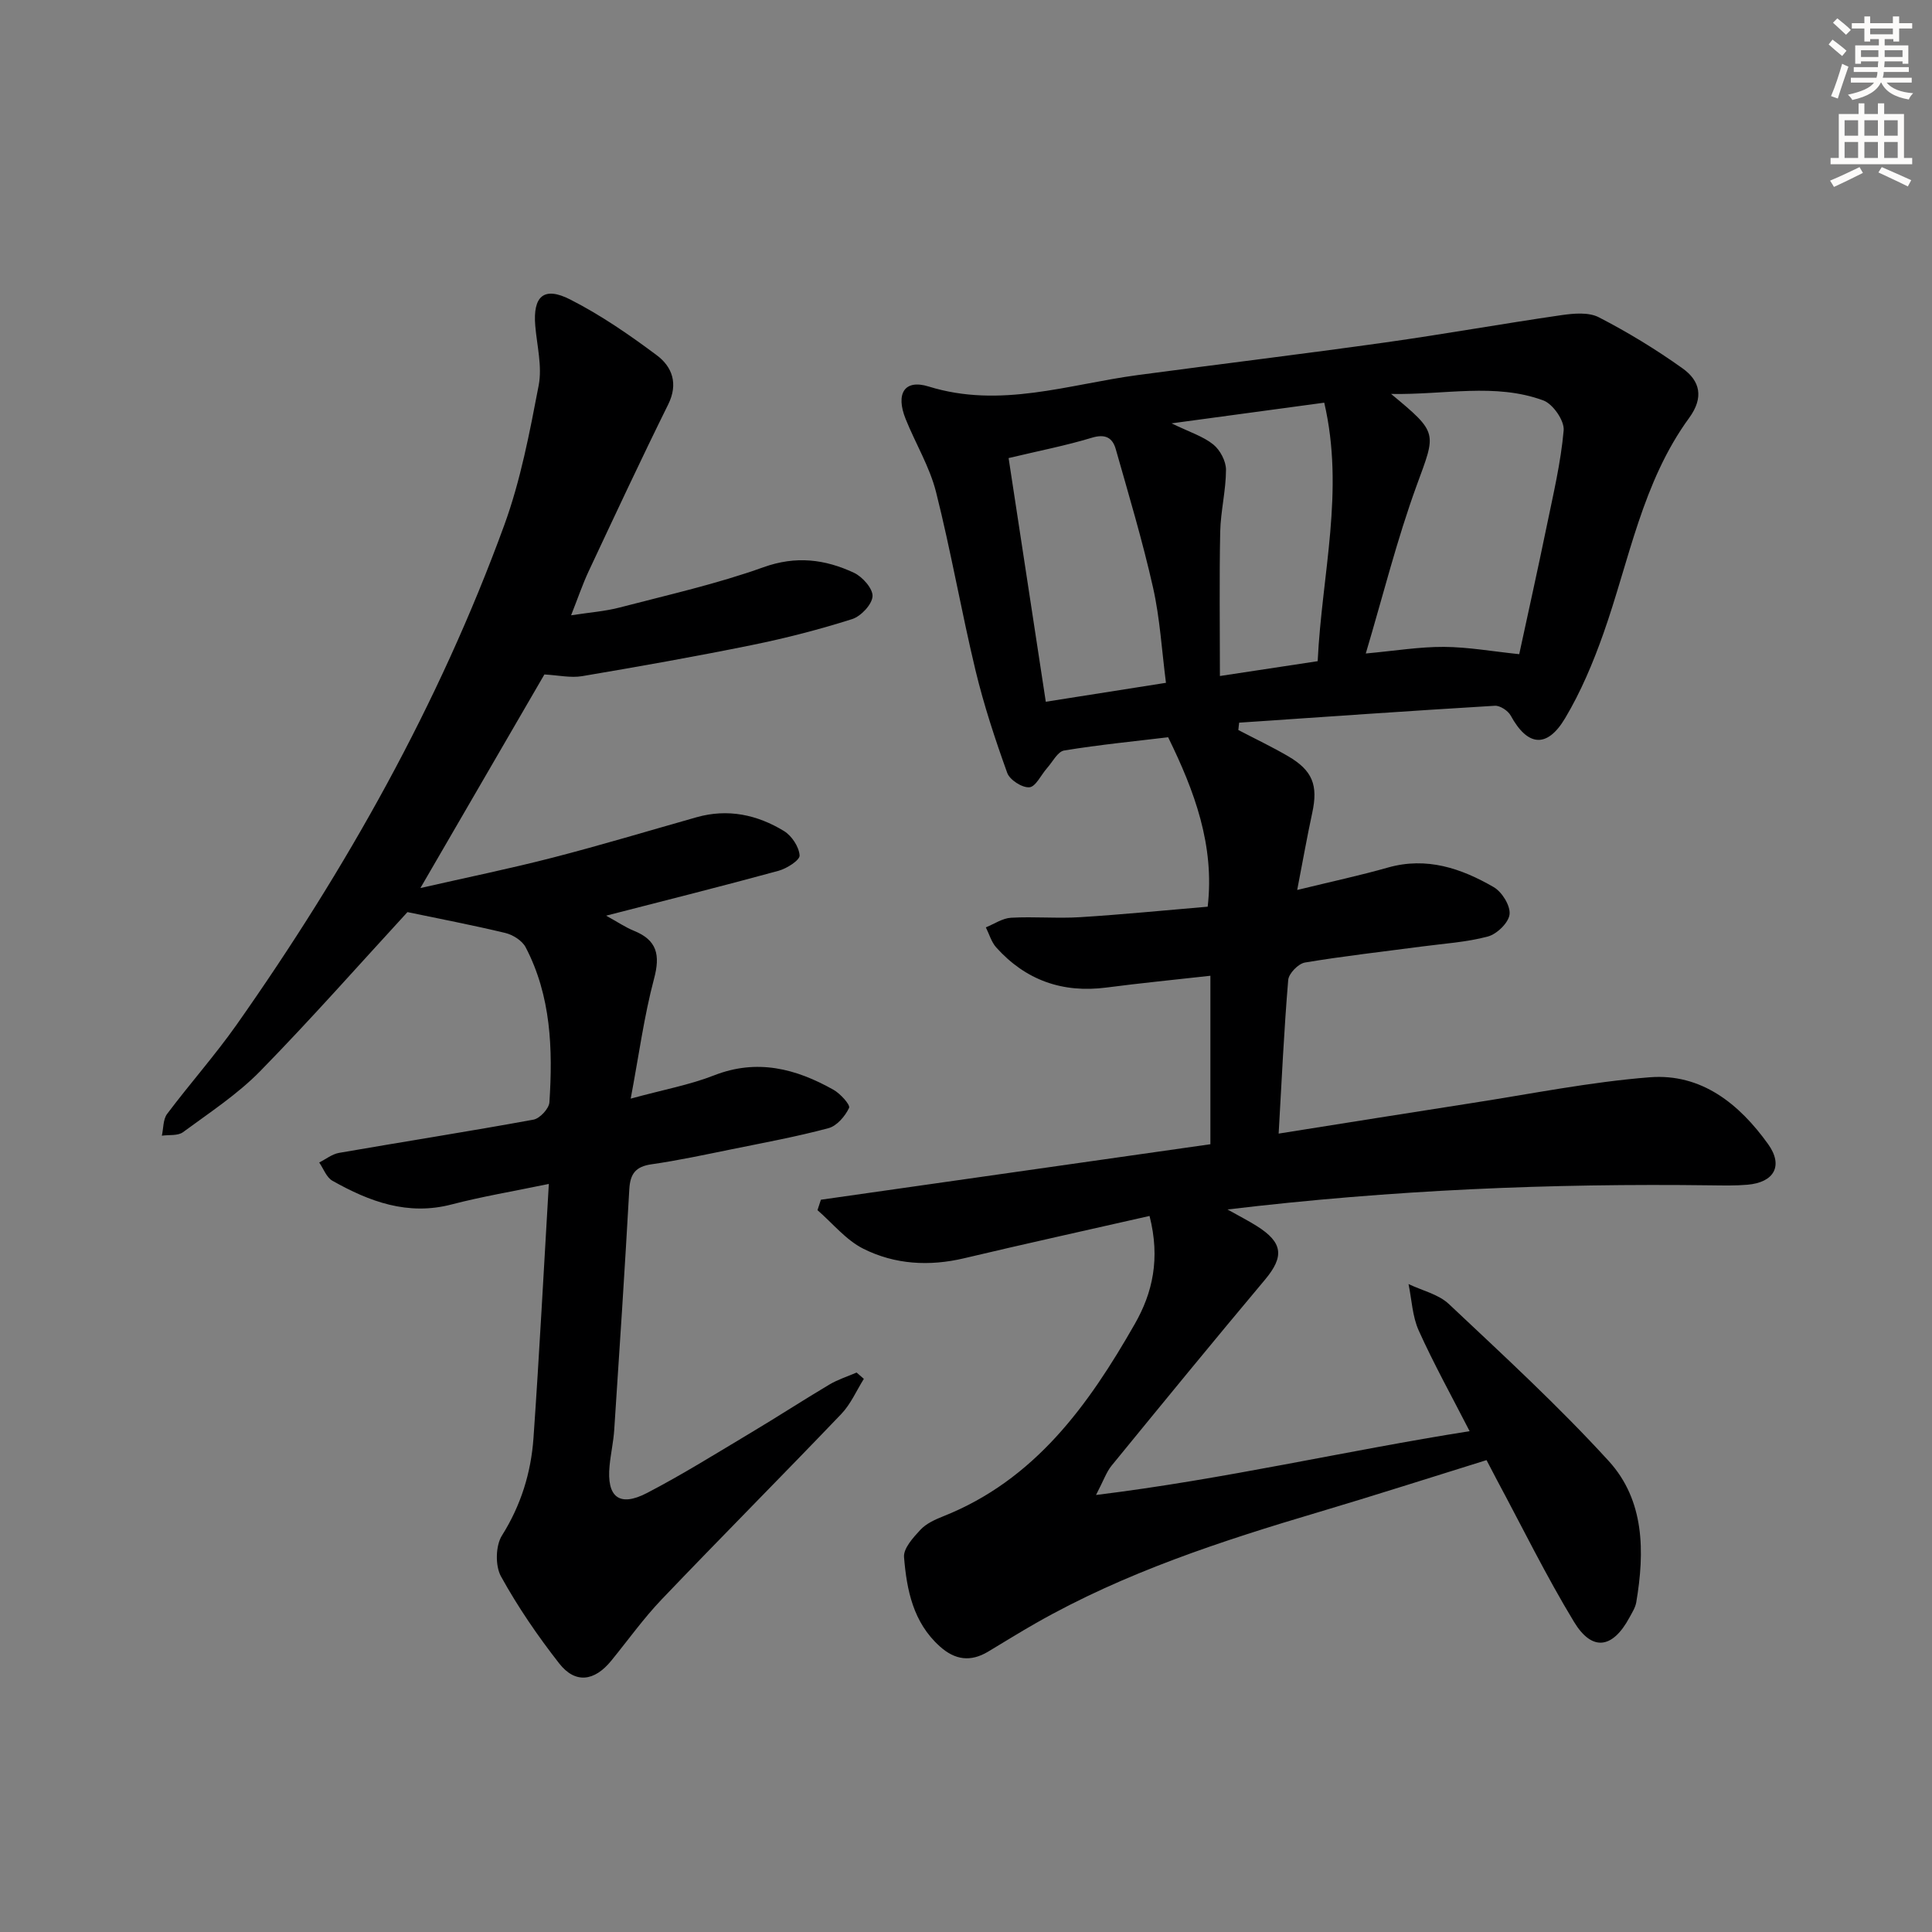 <svg enable-background="new 0 0 400 400" viewBox="0 0 400 400" xmlns="http://www.w3.org/2000/svg"><rect x="0" y="0" width="400" height="400" fill="#808080" stroke="none"/><path d="m238 251.75c-13.2 3-25.8 5.77-38.35 8.75-7.24 1.72-14.37 1.31-20.9-1.96-3.6-1.8-6.36-5.27-9.5-7.99.24-.72.47-1.44.71-2.16 26.76-3.81 53.53-7.63 80.64-11.49 0-11.66 0-23.04 0-34.88-7.42.83-14.48 1.52-21.52 2.44-9.09 1.18-16.72-1.51-22.82-8.3-1.01-1.13-1.45-2.76-2.15-4.16 1.73-.7 3.44-1.89 5.21-1.99 4.77-.27 9.58.18 14.35-.12 8.76-.55 17.51-1.42 26.37-2.17 1.46-12.7-2.72-23.92-8.19-35.08-6.8.82-14.2 1.54-21.52 2.74-1.35.22-2.4 2.36-3.55 3.65-1.24 1.39-2.34 3.86-3.66 3.97-1.49.12-4.06-1.53-4.58-2.97-2.51-6.97-4.84-14.04-6.57-21.23-2.94-12.25-5.09-24.7-8.17-36.92-1.32-5.24-4.26-10.06-6.3-15.14-2.1-5.23-.26-8.28 4.76-6.72 14.85 4.61 28.91-.44 43.26-2.36 17.12-2.29 34.26-4.37 51.36-6.77 12.15-1.71 24.23-3.88 36.38-5.64 2.55-.37 5.65-.65 7.76.44 6.01 3.1 11.84 6.65 17.34 10.58 3.6 2.56 4.46 6 1.37 10.24-9.73 13.32-12.41 29.53-17.76 44.65-2.14 6.05-4.67 12.08-7.95 17.57-3.76 6.29-7.79 5.75-11.24-.57-.55-1.01-2.2-2.1-3.28-2.04-17.66 1.06-35.31 2.3-52.95 3.5-.06.51-.11 1.01-.17 1.52 3.44 1.8 6.95 3.47 10.3 5.42 5.09 2.97 6.24 6.02 5.01 11.71-1.07 4.95-1.95 9.95-3.12 15.99 7.02-1.72 12.97-2.99 18.81-4.65 8.01-2.26 15.15.17 21.86 4.05 1.72.99 3.49 3.83 3.3 5.63-.18 1.73-2.61 4.1-4.48 4.6-4.44 1.19-9.14 1.47-13.73 2.08-8.06 1.07-16.14 1.97-24.15 3.31-1.37.23-3.36 2.27-3.47 3.61-.87 10.38-1.35 20.8-1.98 31.81 13.5-2.14 26.7-4.26 39.92-6.31 12.29-1.9 24.54-4.38 36.9-5.35 10.7-.84 18.54 5.5 24.52 13.84 3.2 4.47 1.27 7.94-4.32 8.41-2.48.21-4.99.15-7.49.12-33.13-.43-66.17.94-100.12 5 2.5 1.4 4.32 2.33 6.04 3.41 5.47 3.43 5.73 6.34 1.71 11.14-10.69 12.74-21.23 25.61-31.75 38.49-1.07 1.31-1.63 3.02-3.22 6.07 26.74-3.29 51.48-9.12 77.35-13.21-3.76-7.33-7.44-13.96-10.54-20.84-1.32-2.93-1.44-6.39-2.11-9.62 2.82 1.35 6.19 2.1 8.36 4.14 11.26 10.6 22.68 21.1 33.09 32.5 7.43 8.14 7.47 18.78 5.7 29.25-.19 1.11-.87 2.15-1.42 3.17-3.48 6.44-7.73 7.06-11.48.86-5.76-9.5-10.67-19.52-15.93-29.32-.7-1.31-1.38-2.63-2.17-4.15-11.63 3.61-23.1 7.3-34.64 10.73-20.24 6.01-40.25 12.53-58.71 23.05-3.32 1.89-6.57 3.92-9.85 5.88-3.61 2.16-6.84 1.75-10-1.1-5.53-4.97-6.84-11.68-7.4-18.47-.15-1.81 1.89-4.05 3.39-5.66 1.19-1.28 3-2.11 4.69-2.78 19.01-7.54 30.11-23.03 39.71-39.86 3.66-6.41 5.3-13.49 3.04-22.34zm76.54-116.31c1.85-8.59 3.83-17.46 5.66-26.36 1.36-6.63 2.95-13.26 3.54-19.98.18-2-2.23-5.48-4.22-6.2-10.01-3.67-20.34-1.13-31.51-1.34 9.84 8.15 9.31 7.96 5.31 18.91-4.1 11.24-7 22.91-10.55 34.83 6.02-.55 11.12-1.4 16.21-1.37 5.06.04 10.12.95 15.56 1.51zm-105.72-40.6c2.57 16.82 5.11 33.46 7.7 50.45 8.34-1.31 16.31-2.57 24.88-3.92-.87-6.73-1.24-13.35-2.68-19.74-2.17-9.64-5.01-19.12-7.71-28.63-.67-2.38-2.17-3.22-4.96-2.37-5.34 1.62-10.87 2.69-17.23 4.21zm65.35-11.47c-10.46 1.42-20.39 2.76-31.61 4.28 3.79 1.84 6.54 2.69 8.63 4.37 1.42 1.14 2.64 3.45 2.64 5.24-.01 4.29-1.11 8.57-1.2 12.87-.2 9.77-.06 19.55-.06 29.83 6.8-1.03 13.55-2.06 20.24-3.07.87-18.06 5.61-35.25 1.36-53.52z" fill="#000001"/><path d="m113.63 245.12c-7.46 1.55-13.85 2.61-20.1 4.24-9.12 2.39-17.05-.58-24.71-4.9-1.23-.69-1.84-2.49-2.73-3.78 1.37-.68 2.66-1.74 4.11-1.99 13.41-2.33 26.86-4.43 40.25-6.88 1.32-.24 3.21-2.28 3.3-3.58.72-11.03.35-22.01-4.92-32.11-.72-1.37-2.63-2.58-4.21-2.96-6.82-1.64-13.72-2.95-20.26-4.32-9.72 10.56-19.82 22.02-30.49 32.93-4.72 4.82-10.52 8.61-15.99 12.64-1.06.78-2.9.51-4.37.72.34-1.51.24-3.36 1.08-4.49 4.69-6.25 9.91-12.12 14.41-18.5 22.67-32.21 41.88-66.34 55.4-103.41 3.39-9.29 5.26-19.2 7.13-28.95.75-3.93-.36-8.22-.71-12.34-.51-6.1 1.77-8.22 7.24-5.43 6.31 3.21 12.24 7.3 17.93 11.55 3.18 2.38 4.48 5.88 2.35 10.18-5.65 11.42-11.04 22.96-16.45 34.5-1.26 2.69-2.22 5.53-3.65 9.15 3.81-.59 7.04-.82 10.12-1.63 9.95-2.6 20.05-4.86 29.7-8.32 6.75-2.42 12.74-1.65 18.73 1.14 1.77.82 3.96 3.3 3.86 4.88-.11 1.71-2.41 4.14-4.23 4.72-6.78 2.15-13.71 3.94-20.69 5.36-11.69 2.38-23.44 4.46-35.2 6.45-2.38.4-4.94-.19-7.82-.35-8.22 14.16-16.62 28.63-25.67 44.22 9.64-2.2 18.62-4.03 27.48-6.32 9.96-2.57 19.81-5.54 29.7-8.34 6.47-1.83 12.55-.53 18.1 2.86 1.6.98 3.1 3.25 3.23 5.04.07.99-2.65 2.72-4.37 3.19-11.52 3.15-23.1 6.05-35.69 9.29 2.4 1.32 3.99 2.41 5.74 3.12 4.82 1.95 5.5 5.01 4.18 9.95-2.06 7.74-3.12 15.75-4.83 24.81 6.8-1.86 12.21-2.84 17.24-4.81 8.93-3.5 16.96-1.41 24.75 2.98 1.42.8 3.52 3.12 3.22 3.75-.82 1.73-2.53 3.74-4.28 4.2-6.57 1.76-13.28 2.99-19.96 4.35-5.53 1.12-11.06 2.32-16.64 3.12-3.3.47-4.44 1.95-4.62 5.19-.93 16.6-2.02 33.19-3.12 49.78-.16 2.48-.72 4.92-.96 7.4-.65 6.53 2 8.68 7.76 5.68 7.36-3.83 14.42-8.25 21.56-12.51 5.43-3.24 10.73-6.69 16.16-9.92 1.76-1.05 3.77-1.68 5.66-2.5.5.44 1 .88 1.5 1.31-1.53 2.44-2.71 5.22-4.66 7.26-12.32 12.88-24.89 25.51-37.2 38.4-3.78 3.96-6.98 8.46-10.46 12.72s-7.44 4.77-10.75.54c-4.45-5.69-8.58-11.72-12.06-18.03-1.21-2.19-1.12-6.35.2-8.45 3.94-6.27 6.02-13 6.53-20.17 1.22-17.39 2.12-34.79 3.18-52.63z" fill="#000001"/><g fill="#fcfbfa"><path d="m378.6 9.2.8-1c.9.7 1.9 1.4 2.9 2.3l-.9 1.1c-1.1-.9-2-1.7-2.8-2.4zm.5 10.7c.9-2.1 1.6-4.3 2.3-6.7.4.2.8.4 1.3.6-.7 2.1-1.5 4.3-2.2 6.6zm.4-15.2.9-.9c1 .8 2 1.6 2.8 2.4l-1 1c-1-.9-1.9-1.8-2.7-2.5zm12.5-1.3h1.2v1.4h2.7v1.1h-2.7v2.7h-1.2v-.5h-1.8v1.3h4.9v3.8h-1.2v-.5h-3.7c0 .4-.1.9-.1 1.2h5.1v1h-5.2c0 .5-.1.9-.2 1.2h6v1h-5.2c1.1 1.3 2.9 2 5.5 2.2-.4.4-.7.8-.9 1.3-2.9-.5-4.8-1.6-5.7-3.5h-.1c-.8 1.7-2.7 2.9-5.9 3.6-.2-.4-.6-.8-.9-1.1 2.8-.6 4.6-1.4 5.4-2.5h-4.8v-1h5.3c.1-.3.2-.7.2-1.2h-4.9v-1h5c0-.4 0-.8.1-1.2h-3.6v.5h-1.2v-3.8h4.9v-1.3h-1.8v.5h-1.2v-2.7h-2.6v-1.1h2.6v-1.4h1.2v1.4h4.7v-1.4zm-6.7 8.4h3.6c0-.4 0-.9 0-1.4h-3.6zm1.9-4.7h4.7v-1.2h-4.7zm6.7 3.3h-3.7v1.4h3.7z"/><path d="m384.7 21.4h1.3v2.2h2.8v-2.2h1.3v2.2h4.1v9.1h1.7v1.3h-16.9v-1.3h1.7v-9.1h4.1v-2.2zm.3 13.2.7 1.2c-1.8.9-3.8 1.9-6 2.9-.2-.4-.5-.8-.8-1.3 2.4-1 4.4-2 6.1-2.8zm-3.1-6.5h2.8v-3.2h-2.8zm0 4.6h2.8v-3.3h-2.8zm4.1-4.6h2.8v-3.2h-2.8zm0 4.6h2.8v-3.3h-2.8zm3.6 1.9c2.1.9 4.1 1.8 6.1 2.7l-.7 1.3c-2.2-1.1-4.2-2-6.1-2.9zm3.3-9.7h-2.8v3.2h2.8zm-2.8 7.8h2.8v-3.3h-2.8z"/></g></svg>